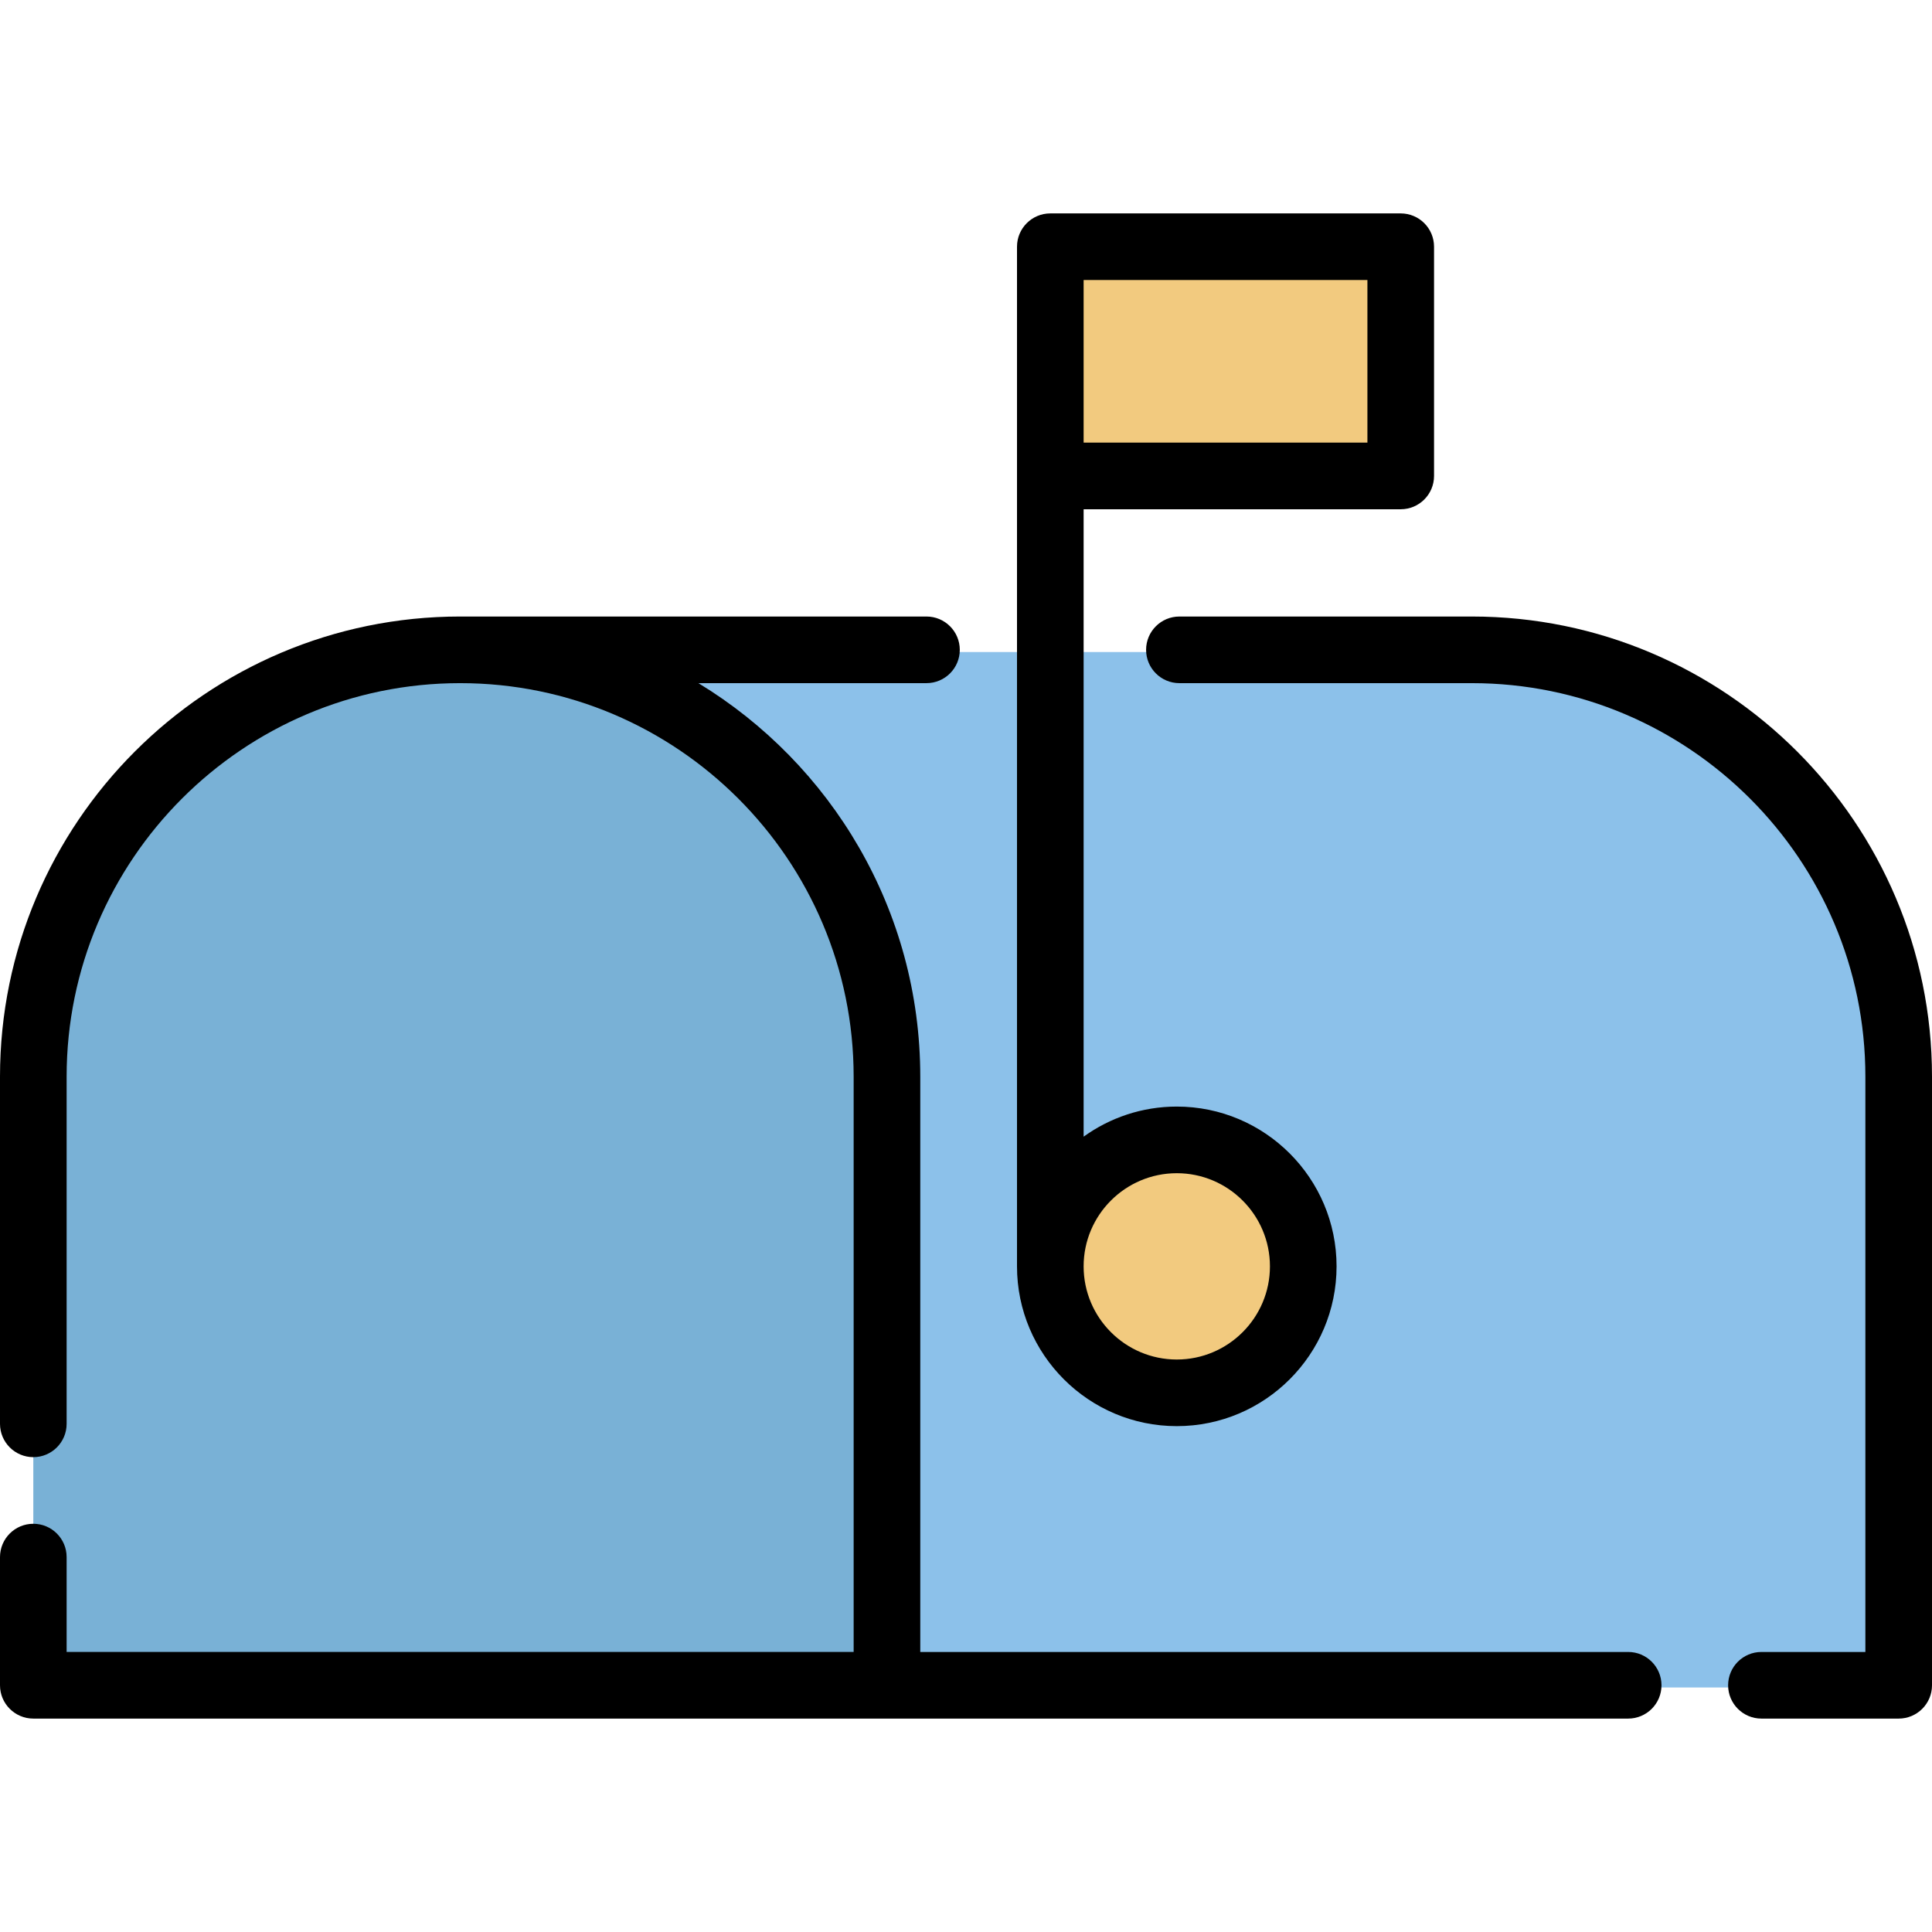 <?xml version="1.0" encoding="iso-8859-1"?>
<!-- Uploaded to: SVG Repo, www.svgrepo.com, Generator: SVG Repo Mixer Tools -->
<svg version="1.1" id="Layer_1" xmlns="http://www.w3.org/2000/svg" xmlns:xlink="http://www.w3.org/1999/xlink" 
	 viewBox="0 0 512 512" xml:space="preserve">
<path style="fill:#8CC1EA;" d="M235.053,447.205h268.119v-161.29c0-62.471-50.642-113.113-113.113-113.113l0,0h-77.504h-67.028
	H121.941L235.053,447.205z"/>
<path style="fill:#79B1D6;" d="M121.941,172.802L121.941,172.802c-62.471,0-113.113,50.642-113.113,113.113v161.29h226.225v-161.29
	C235.053,223.444,184.411,172.802,121.941,172.802z"/>
<g>
	<circle style="fill:#F2CA7F;" cx="311.852" cy="336.182" r="33.515"/>
	<rect x="278.341" y="65.975" style="fill:#F2CA7F;" width="92.864" height="60.746"/>
</g>
<path d="M390.059,163.385h-77.505c-4.877,0-8.828,3.953-8.828,8.828s3.951,8.828,8.828,8.828h77.505
	c57.503,0,104.285,46.781,104.285,104.285v152.462h-27.547c-4.877,0-8.828,3.953-8.828,8.828c0,4.875,3.951,8.828,8.828,8.828
	h36.375c4.877,0,8.828-3.953,8.828-8.828V285.325C512,218.087,457.297,163.385,390.059,163.385z"/>
<path d="M431.485,437.788H243.882V285.325c0-44.141-23.575-82.879-58.797-104.285h60.442c4.875,0,8.828-3.953,8.828-8.828
	c0-4.875-3.953-8.828-8.828-8.828H121.941l0,0l0,0C54.702,163.385,0,218.087,0,285.325v92.007c0,4.875,3.953,8.828,8.828,8.828
	s8.828-3.953,8.828-8.828v-92.007c0-57.502,46.783-104.285,104.285-104.285s104.285,46.781,104.285,104.285v152.462H17.656v-25.143
	c0-4.875-3.953-8.828-8.828-8.828S0,407.768,0,412.644v33.971c0,4.875,3.953,8.828,8.828,8.828h422.657
	c4.877,0,8.828-3.953,8.828-8.828C440.313,441.74,436.36,437.788,431.485,437.788z"/>
<path d="M311.86,377.941c23.347,0,42.343-18.994,42.343-42.343s-18.996-42.343-42.343-42.343c-9.208,0-17.731,2.964-24.688,7.973
	V134.958h84.036c4.877,0,8.828-3.953,8.828-8.828V65.384c0-4.875-3.951-8.828-8.828-8.828h-92.864c-4.877,0-8.828,3.953-8.828,8.828
	v270.214C269.516,358.946,288.511,377.941,311.86,377.941z M311.86,310.911c13.612,0,24.687,11.074,24.687,24.687
	s-11.074,24.687-24.687,24.687c-13.613,0-24.688-11.074-24.688-24.687S298.247,310.911,311.86,310.911z M362.379,117.302h-75.208
	v-43.09h75.208V117.302z"/>
</svg>